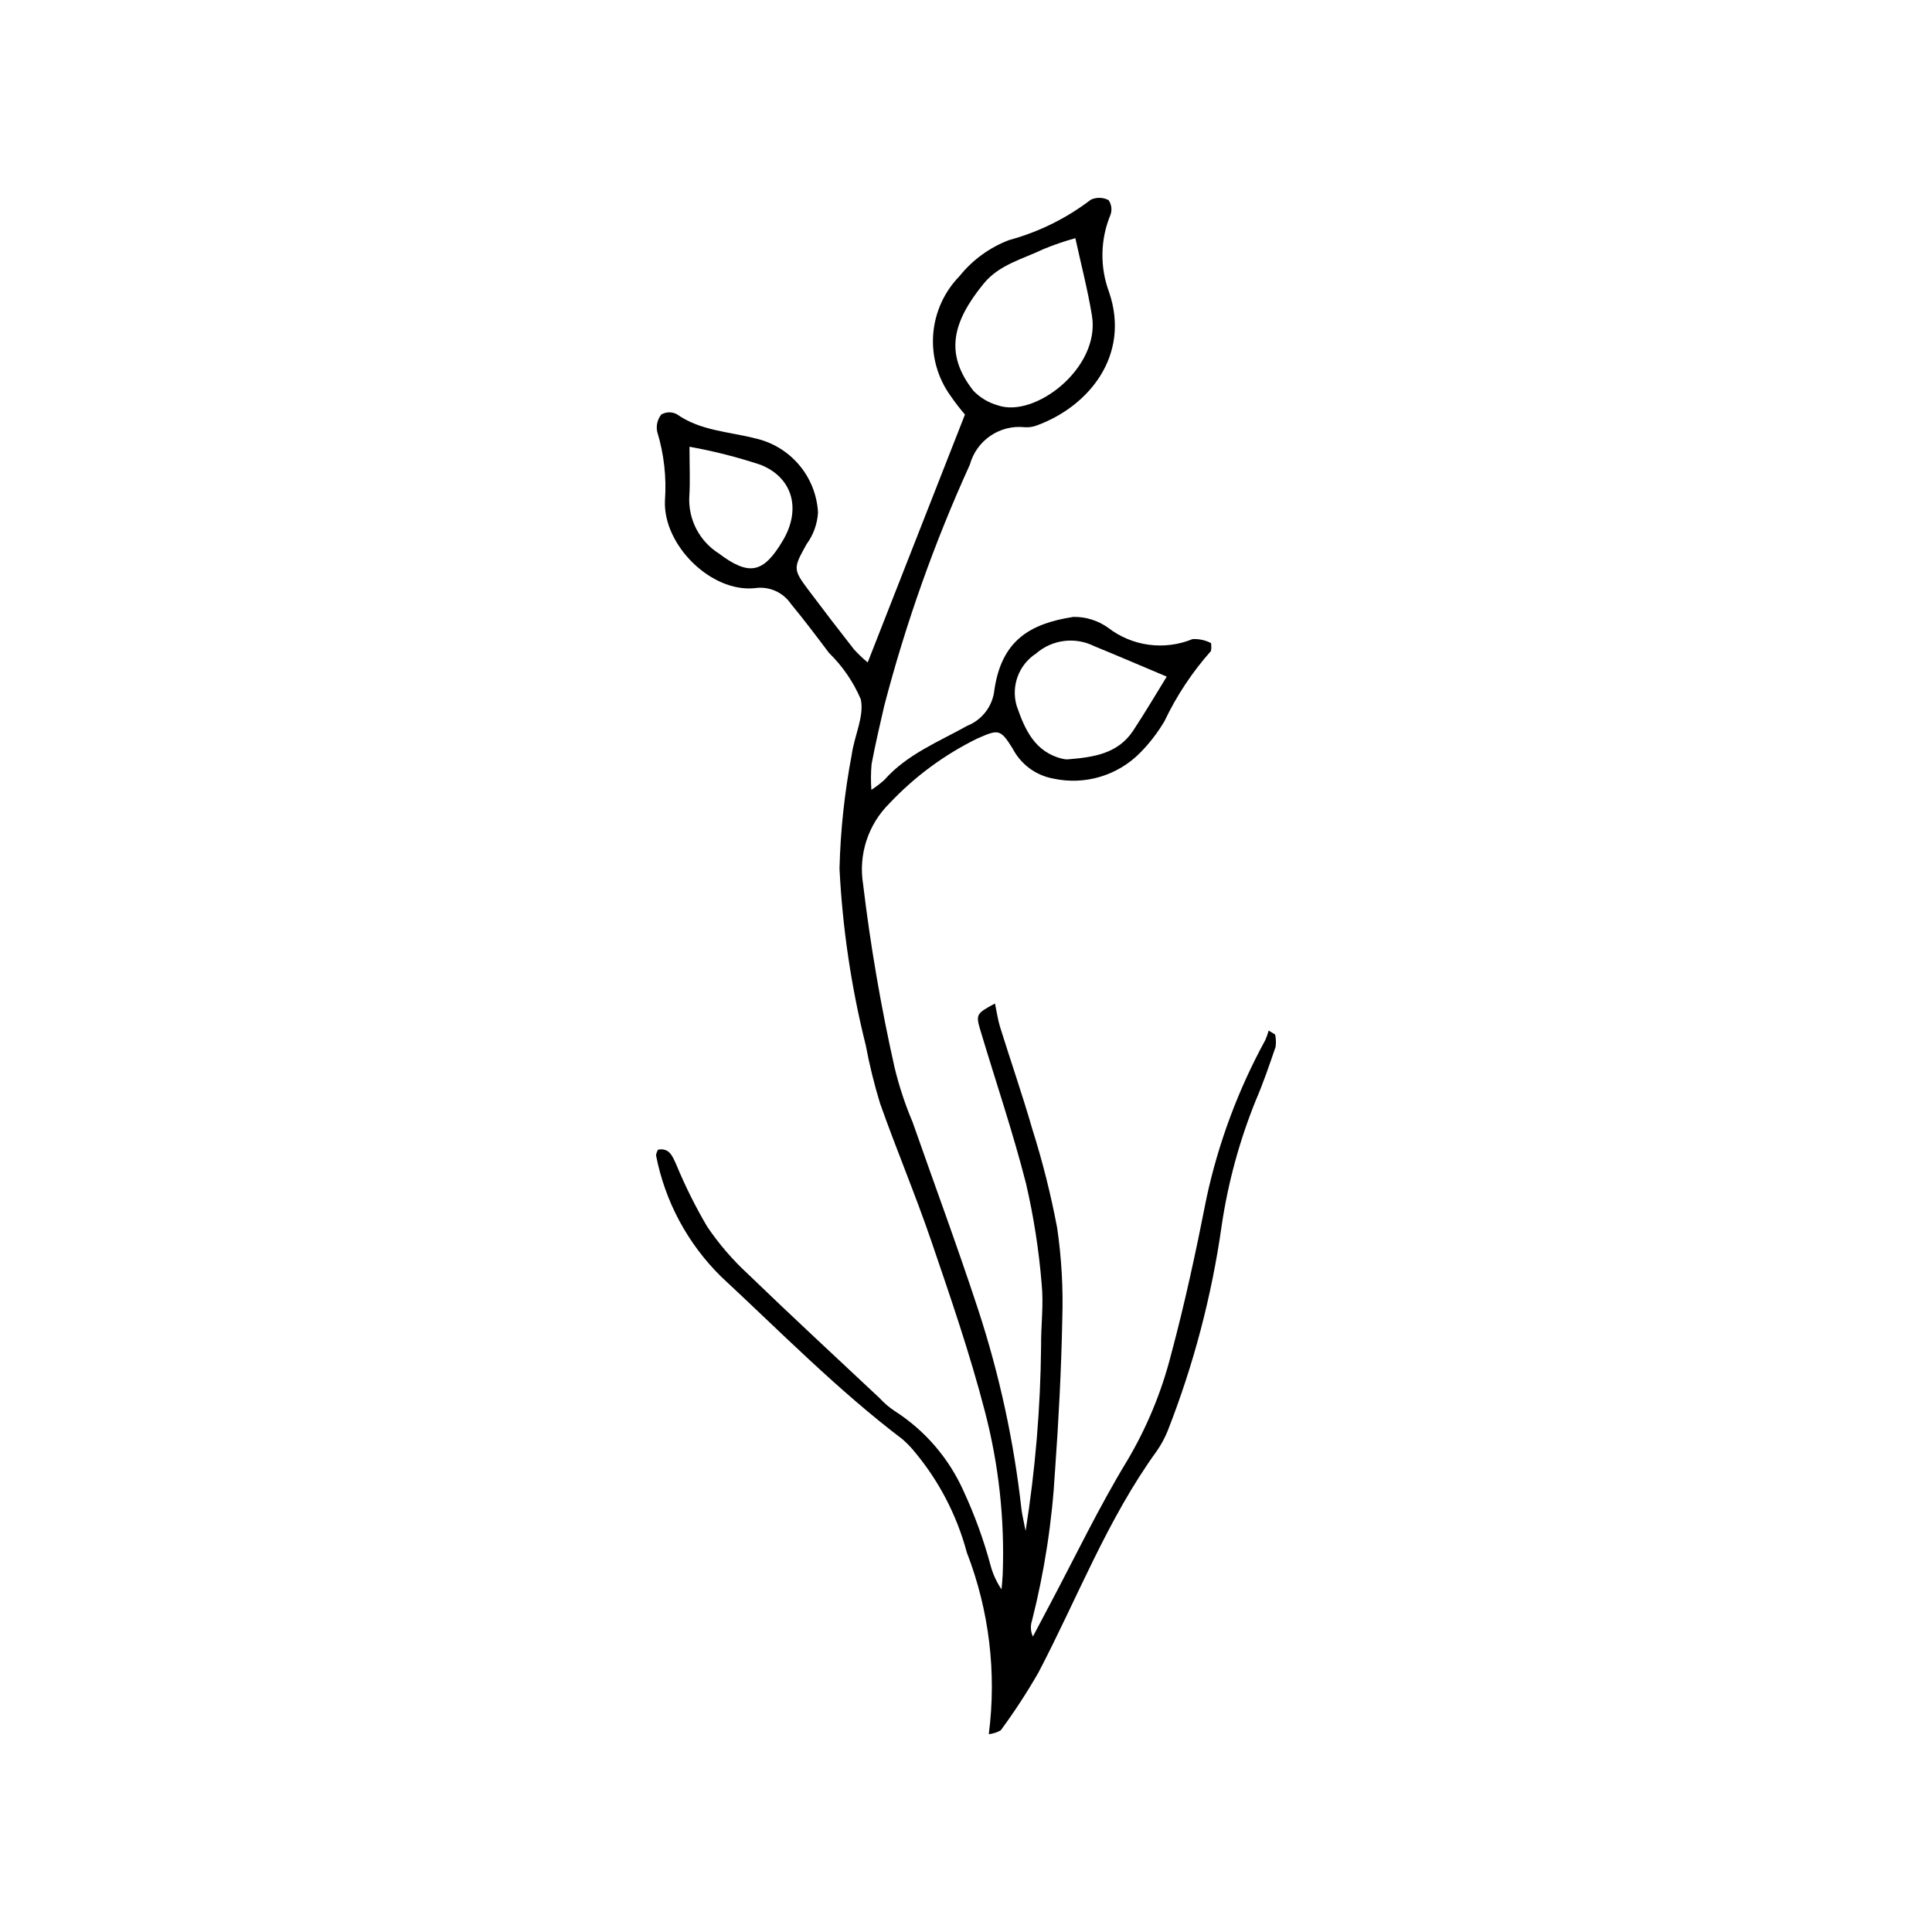 <?xml version="1.0" encoding="UTF-8"?>
<!-- The Best Svg Icon site in the world: iconSvg.co, Visit us! https://iconsvg.co -->
<svg fill="#000000" width="800px" height="800px" version="1.1" viewBox="144 144 512 512" xmlns="http://www.w3.org/2000/svg">
 <path d="m406.04 603.57c2.106-16.293 0.102-32.855-5.832-48.18-2.676-10.008-7.551-19.293-14.273-27.18-0.852-1-1.777-1.938-2.773-2.797-17.207-13.066-32.324-28.477-48.098-43.129h0.004c-8.852-8.723-14.855-19.926-17.215-32.125 0.082-0.531 0.27-1.039 0.551-1.496 2.996-0.496 3.758 1.656 4.793 3.906 2.348 5.684 5.09 11.195 8.211 16.496 3.07 4.539 6.652 8.711 10.672 12.434 11.543 11.145 23.324 22.043 35.027 33.023h0.004c1.184 1.305 2.531 2.453 4.004 3.418 8.02 5.148 14.363 12.523 18.246 21.227 2.953 6.371 5.352 12.98 7.172 19.766 0.602 2.234 1.578 4.356 2.883 6.269 0.105-1.328 0.258-2.656 0.309-3.988 0.551-14.543-1.039-29.086-4.719-43.164-3.953-15.27-9.109-30.246-14.215-45.191-4.191-12.266-9.25-24.234-13.57-36.457-1.543-5.043-2.805-10.164-3.777-15.344-3.844-15.363-6.176-31.062-6.969-46.879 0.258-10.109 1.336-20.18 3.231-30.113 0.66-4.996 3.391-10.246 2.406-14.777l-0.004 0.004c-1.969-4.598-4.828-8.762-8.406-12.254-3.293-4.383-6.602-8.762-10.09-12.988-2.109-3.109-5.809-4.738-9.523-4.191-11.613 1.254-24.445-11.461-23.871-23.262v-0.004c0.438-6.129-0.258-12.289-2.051-18.172-0.34-1.609 0.055-3.285 1.082-4.574 1.27-0.73 2.824-0.758 4.121-0.074 6.231 4.391 13.707 4.598 20.668 6.375 4.555 0.992 8.66 3.453 11.684 7.008 3.027 3.551 4.801 7.992 5.059 12.652-0.176 3.031-1.227 5.949-3.027 8.395-3.519 6.344-3.68 6.606 0.555 12.242 3.953 5.266 7.965 10.492 12.027 15.676h0.004c1.121 1.227 2.328 2.371 3.606 3.43 8.613-21.949 17.07-43.504 25.777-65.695-1.371-1.59-2.652-3.254-3.844-4.988-3.387-4.711-5.004-10.465-4.574-16.25 0.434-5.789 2.887-11.238 6.934-15.395 3.457-4.32 8.004-7.637 13.172-9.602 7.863-2.129 15.23-5.773 21.699-10.723 1.496-0.668 3.219-0.621 4.676 0.137 0.77 1.129 0.961 2.555 0.516 3.848-2.719 6.535-2.863 13.855-0.402 20.492 5.75 16.738-5.309 30.324-19.121 35.363-1.031 0.398-2.137 0.562-3.238 0.477-6.613-0.703-12.762 3.492-14.516 9.91-9.383 20.621-16.977 42.012-22.695 63.934-1.176 5.129-2.383 10.258-3.352 15.426-0.203 2.273-0.219 4.555-0.055 6.828 1.215-0.781 2.367-1.66 3.438-2.629 6.012-6.797 14.352-10.082 21.977-14.348 3.988-1.59 6.758-5.269 7.188-9.543 1.941-13.148 9.492-17.531 20.914-19.309 3.293-0.055 6.519 0.945 9.199 2.859 3.141 2.426 6.863 3.984 10.797 4.516 3.934 0.527 7.938 0.012 11.609-1.496 1.688-0.078 3.371 0.281 4.883 1.051 0.121 0.703 0.113 1.426-0.027 2.129-4.961 5.582-9.102 11.836-12.309 18.582-1.793 3.027-3.945 5.824-6.41 8.332-5.996 6.094-14.699 8.688-23.055 6.875-4.637-0.844-8.621-3.793-10.781-7.984-3.285-5.273-3.801-5.074-9.473-2.578-8.695 4.285-16.547 10.094-23.188 17.156-5.641 5.59-8.23 13.562-6.957 21.402 1.957 16.348 4.746 32.582 8.359 48.648 1.191 4.91 2.777 9.715 4.75 14.367 5.812 16.594 11.93 33.086 17.406 49.789 5.606 17.133 9.438 34.797 11.438 52.711 0.172 1.523 0.562 3.023 1.113 5.887h-0.004c2.57-16.188 3.941-32.543 4.106-48.93-0.059-5.504 0.715-11.062 0.152-16.5h0.004c-0.73-8.965-2.113-17.867-4.144-26.629-3.469-13.602-7.992-26.93-12.027-40.391-1.344-4.484-1.223-4.637 3.797-7.348 0.48 2.258 0.754 4.316 1.359 6.266 2.809 9.004 5.902 17.922 8.52 26.977 2.719 8.594 4.922 17.34 6.594 26.195 1.18 8.059 1.633 16.203 1.359 24.34-0.258 13.359-0.969 26.723-1.918 40.055l-0.004-0.004c-0.75 13.391-2.793 26.68-6.09 39.68-0.473 1.398-0.395 2.922 0.227 4.262 1.461-2.762 2.918-5.519 4.379-8.277 6.797-12.797 13.062-25.918 20.574-38.281l0.004-0.004c5.172-8.703 9.078-18.102 11.594-27.91 3.703-13.762 6.699-27.738 9.457-41.73h-0.004c3.156-14.637 8.406-28.738 15.586-41.875 0.359-0.816 0.656-1.66 0.891-2.519l1.711 1.051c0.234 1.074 0.277 2.184 0.125 3.273-1.637 4.781-3.266 9.586-5.269 14.223-4.285 10.59-7.305 21.652-8.992 32.953-2.633 18.734-7.461 37.094-14.383 54.699-0.754 1.832-1.699 3.578-2.828 5.203-13.137 18.141-21.066 39.043-31.359 58.695-3.039 5.305-6.383 10.43-10.012 15.352-0.973 0.551-2.043 0.898-3.152 1.016zm22.941-396.45c-2.898 0.801-5.746 1.777-8.523 2.93-5.481 2.633-11.668 4.078-15.781 9.121-8.348 10.238-10.375 18.633-2.723 28.379 1.785 1.848 4.027 3.184 6.5 3.875 9.801 3.441 27.18-9.926 24.93-23.746-1.113-6.856-2.891-13.605-4.402-20.559zm24.219 116.19c-6.91-2.906-13.055-5.551-19.242-8.082-5.055-2.523-11.133-1.75-15.391 1.965-4.578 2.969-6.672 8.59-5.148 13.832 2.172 6.301 4.789 12.324 12.242 14.082l-0.004-0.004c0.426 0.113 0.863 0.156 1.305 0.133 6.648-0.547 13.238-1.395 17.336-7.598 3.211-4.867 6.164-9.902 8.902-14.328zm-126.48-60.922c0 5.012 0.211 9.129-0.047 13.215h-0.004c-0.148 2.965 0.492 5.918 1.855 8.555 1.363 2.641 3.402 4.871 5.906 6.465 8.152 6.144 11.902 5.301 17.059-3.414 4.797-8.109 2.734-16.516-5.816-19.992v-0.004c-6.195-2.059-12.527-3.672-18.953-4.824z"/>
</svg>
